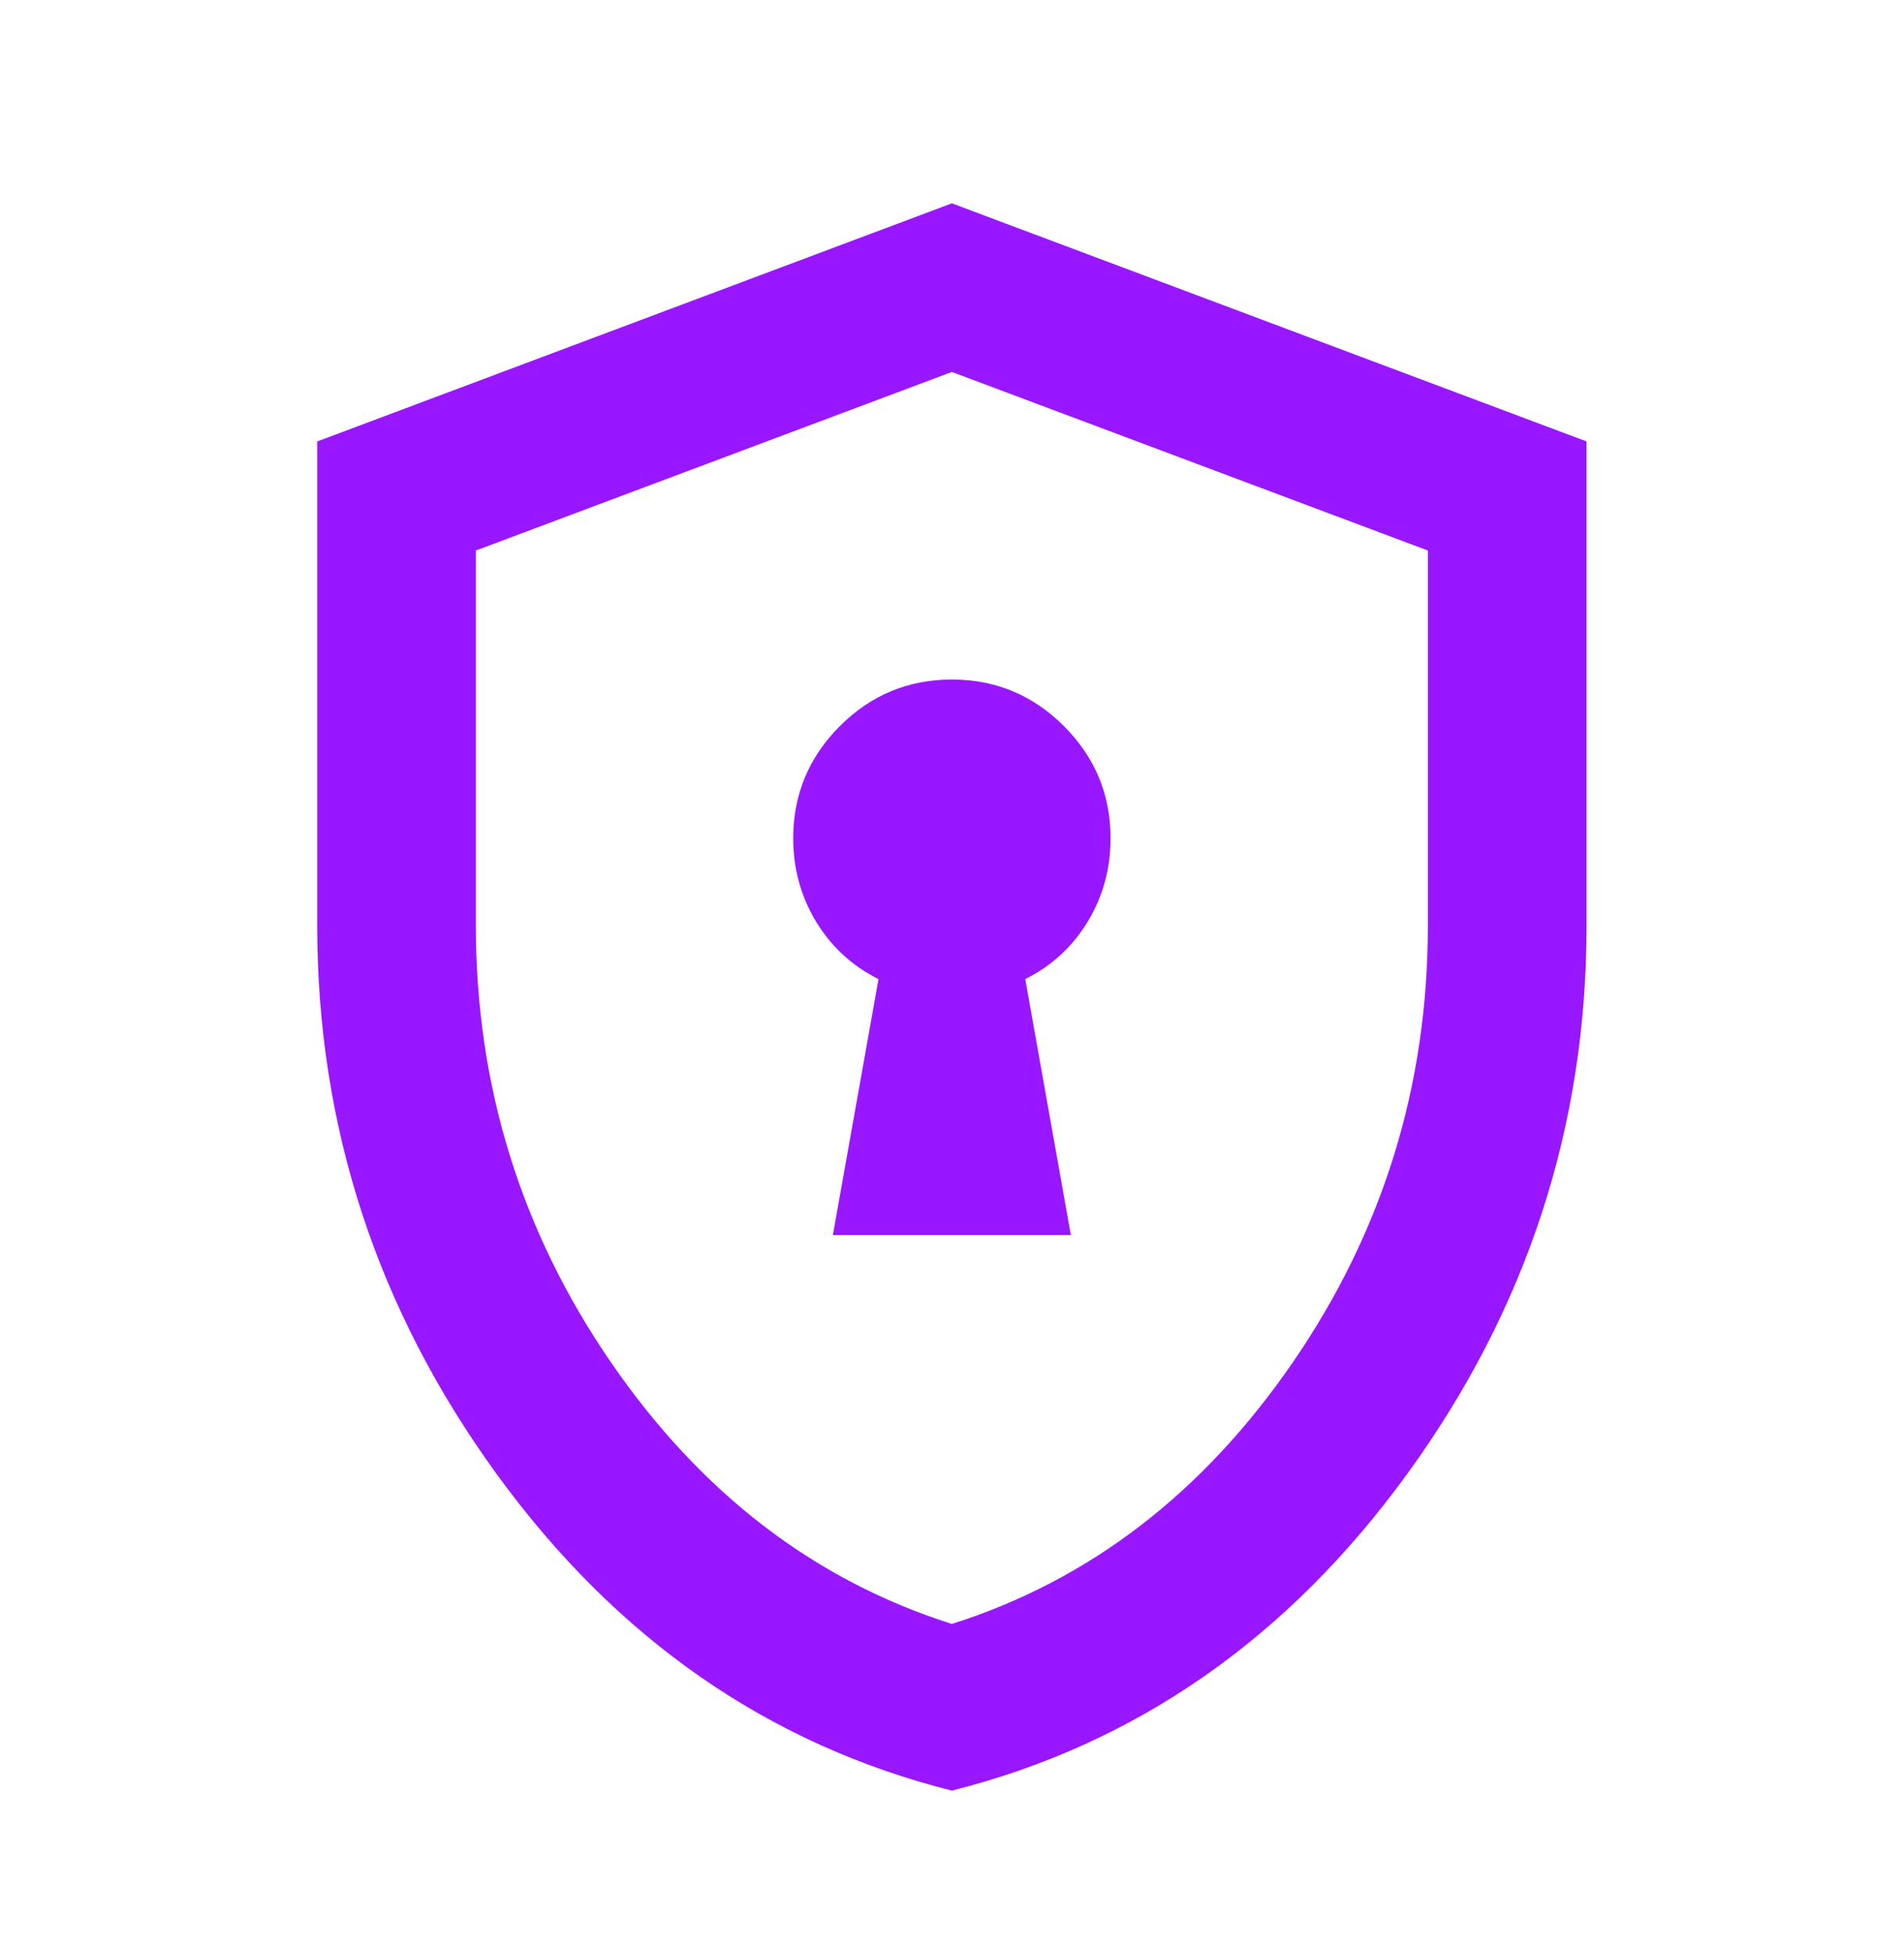 <svg width="40" height="41" viewBox="0 0 40 41" fill="none" xmlns="http://www.w3.org/2000/svg">
<mask id="mask0_9800_44852" style="mask-type:alpha" maskUnits="userSpaceOnUse" x="0" y="0" width="40" height="41">
<rect y="0.938" width="40" height="40" fill="#D9D9D9"/>
</mask>
<g mask="url(#mask0_9800_44852)">
<path d="M17.497 25.936H22.497L21.539 20.561C22.095 20.283 22.532 19.881 22.852 19.353C23.171 18.825 23.331 18.242 23.331 17.603C23.331 16.686 23.004 15.902 22.352 15.249C21.699 14.596 20.914 14.27 19.997 14.27C19.081 14.27 18.296 14.596 17.643 15.249C16.991 15.902 16.664 16.686 16.664 17.603C16.664 18.242 16.824 18.825 17.143 19.353C17.463 19.881 17.9 20.283 18.456 20.561L17.497 25.936ZM19.997 37.603C16.136 36.631 12.949 34.415 10.435 30.957C7.921 27.499 6.664 23.658 6.664 19.436V9.27L19.997 4.27L33.331 9.27V19.436C33.331 23.658 32.074 27.499 29.56 30.957C27.046 34.415 23.858 36.631 19.997 37.603ZM19.997 34.103C22.886 33.186 25.275 31.353 27.164 28.603C29.053 25.853 29.997 22.797 29.997 19.436V11.561L19.997 7.811L9.997 11.561V19.436C9.997 22.797 10.942 25.853 12.831 28.603C14.72 31.353 17.108 33.186 19.997 34.103Z" fill="#9917FF"/>
</g>
</svg>
